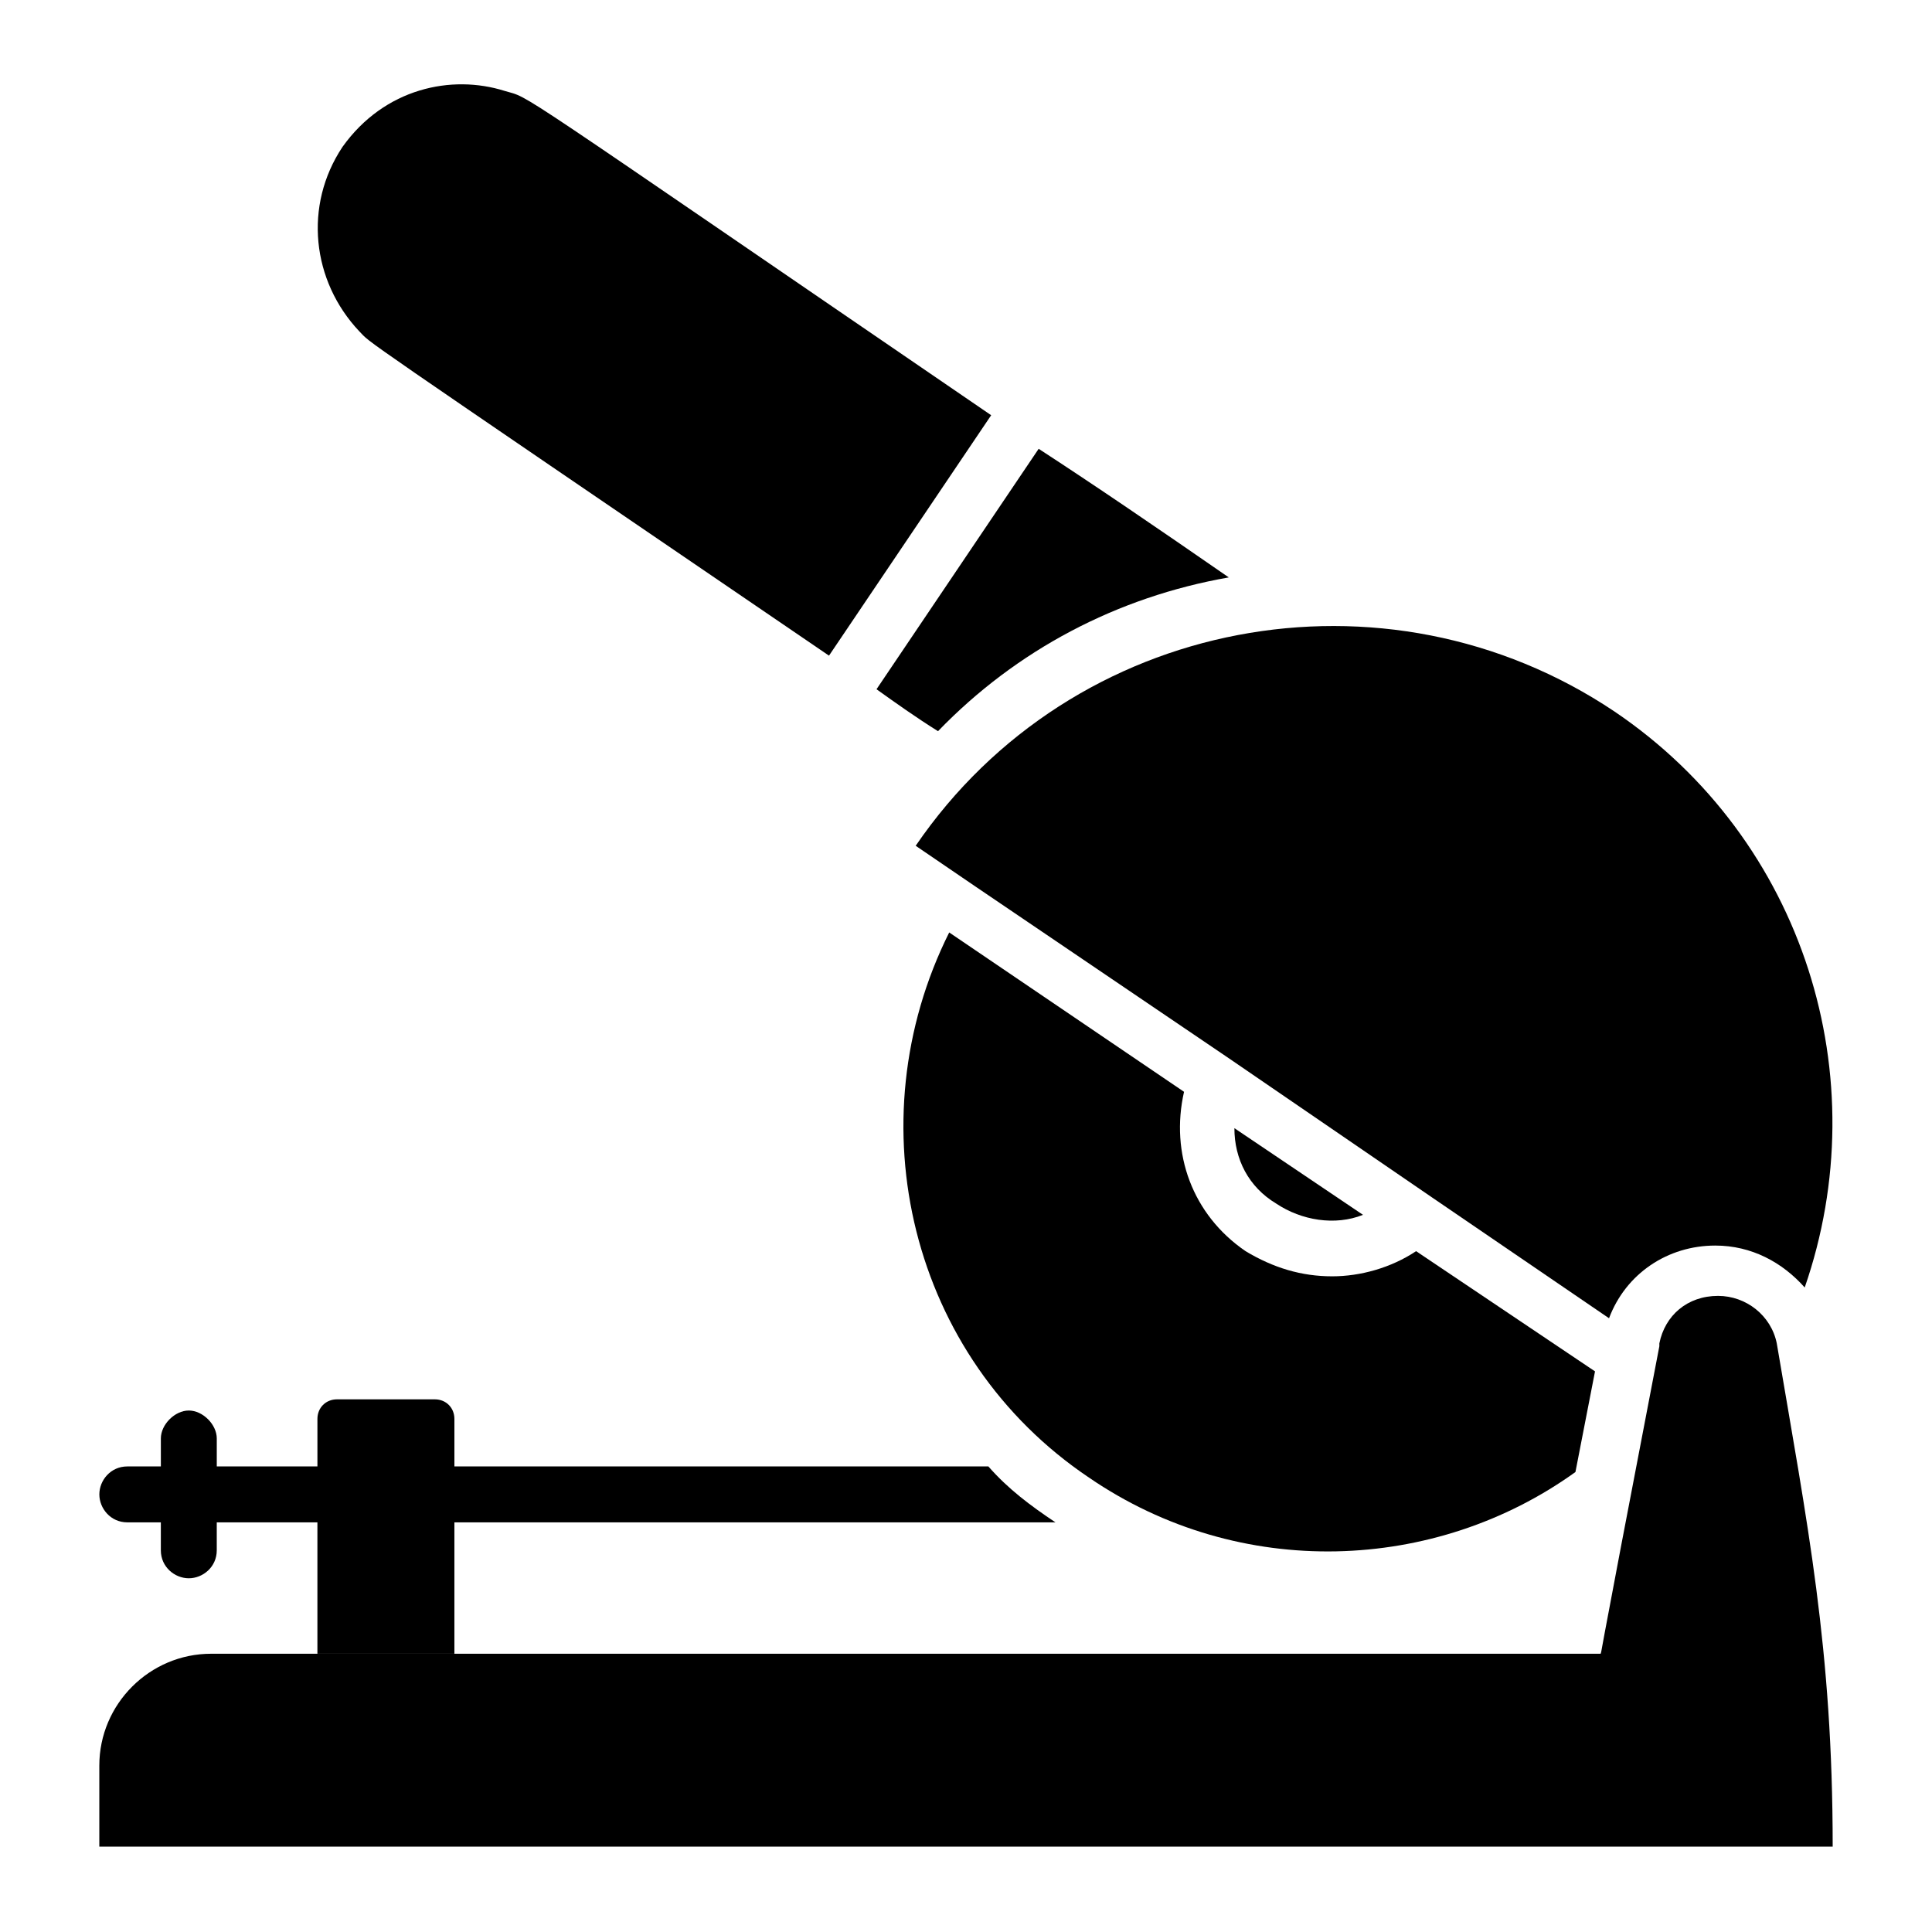 <?xml version="1.0" encoding="UTF-8"?>
<!-- Uploaded to: SVG Repo, www.svgrepo.com, Generator: SVG Repo Mixer Tools -->
<svg fill="#000000" width="800px" height="800px" version="1.1" viewBox="144 144 512 512" xmlns="http://www.w3.org/2000/svg">
 <g>
  <path d="m406.67 254.04c-131.14-89.648-121.51-83.723-128.92-85.945-14.078-4.445-31.859-0.742-42.973 14.816-10.371 15.559-8.148 35.562 4.445 48.898 3.703 3.703-5.926-2.965 124.47 85.945z"/>
  <path d="m469.64 297.02c-29.637 5.188-56.309 19.262-77.055 40.75-5.926-3.703-11.113-7.41-16.301-11.113l42.973-63.719c14.816 9.629 31.117 20.746 50.383 34.082z"/>
  <path d="m622.27 485.2c-5.926-6.668-14.078-11.113-23.707-11.113-12.594 0-23.707 7.41-28.152 19.262l-46.676-31.859-54.086-37.043-66.68-45.195-16.301-11.113c41.488-60.754 124.47-76.312 185.22-35.562 50.379 34.078 69.645 97.055 50.379 152.62z"/>
  <path d="m482.24 462.98c6.668 4.445 15.559 5.926 22.969 2.965l-34.082-22.969c0 8.148 3.703 15.559 11.113 20.004z"/>
  <path d="m519.28 475.57c-6.668 4.445-14.816 6.668-22.227 6.668-8.148 0-15.559-2.223-22.969-6.668-14.078-9.633-20.004-25.93-16.301-42.23l-62.234-42.23c-25.188 50.379-10.371 112.61 37.047 144.47 40.008 27.414 91.871 25.191 128.91-1.48l5.188-26.672z"/>
  <path d="m629.68 633.38h-459.36v-21.484c0-16.301 13.336-29.637 29.637-29.637h368.23c0.742-2.965-2.965 14.816 15.559-81.5v-0.742c1.48-7.41 7.41-12.594 15.559-12.594 7.41 0 14.078 5.188 15.559 12.594 8.148 48.16 14.816 80.758 14.816 133.36z"/>
  <path d="m423.71 547.44h-159.29v34.82h-36.305v-34.82h-26.672v7.41c0 4.445-3.703 7.41-7.41 7.41-3.703 0-7.41-2.965-7.41-7.41v-7.41h-8.887c-4.445 0-7.41-3.703-7.41-7.41 0-3.703 2.965-7.41 7.41-7.41h8.891v-7.41c0-3.703 3.703-7.41 7.41-7.41 3.703 0 7.41 3.703 7.41 7.41v7.41h26.672v-12.594c0-2.965 2.223-5.188 5.188-5.188h25.926c2.965 0 5.188 2.223 5.188 5.188v12.594h141.51c5.188 5.93 11.113 10.375 17.781 14.82z"/>
 </g>
</svg>